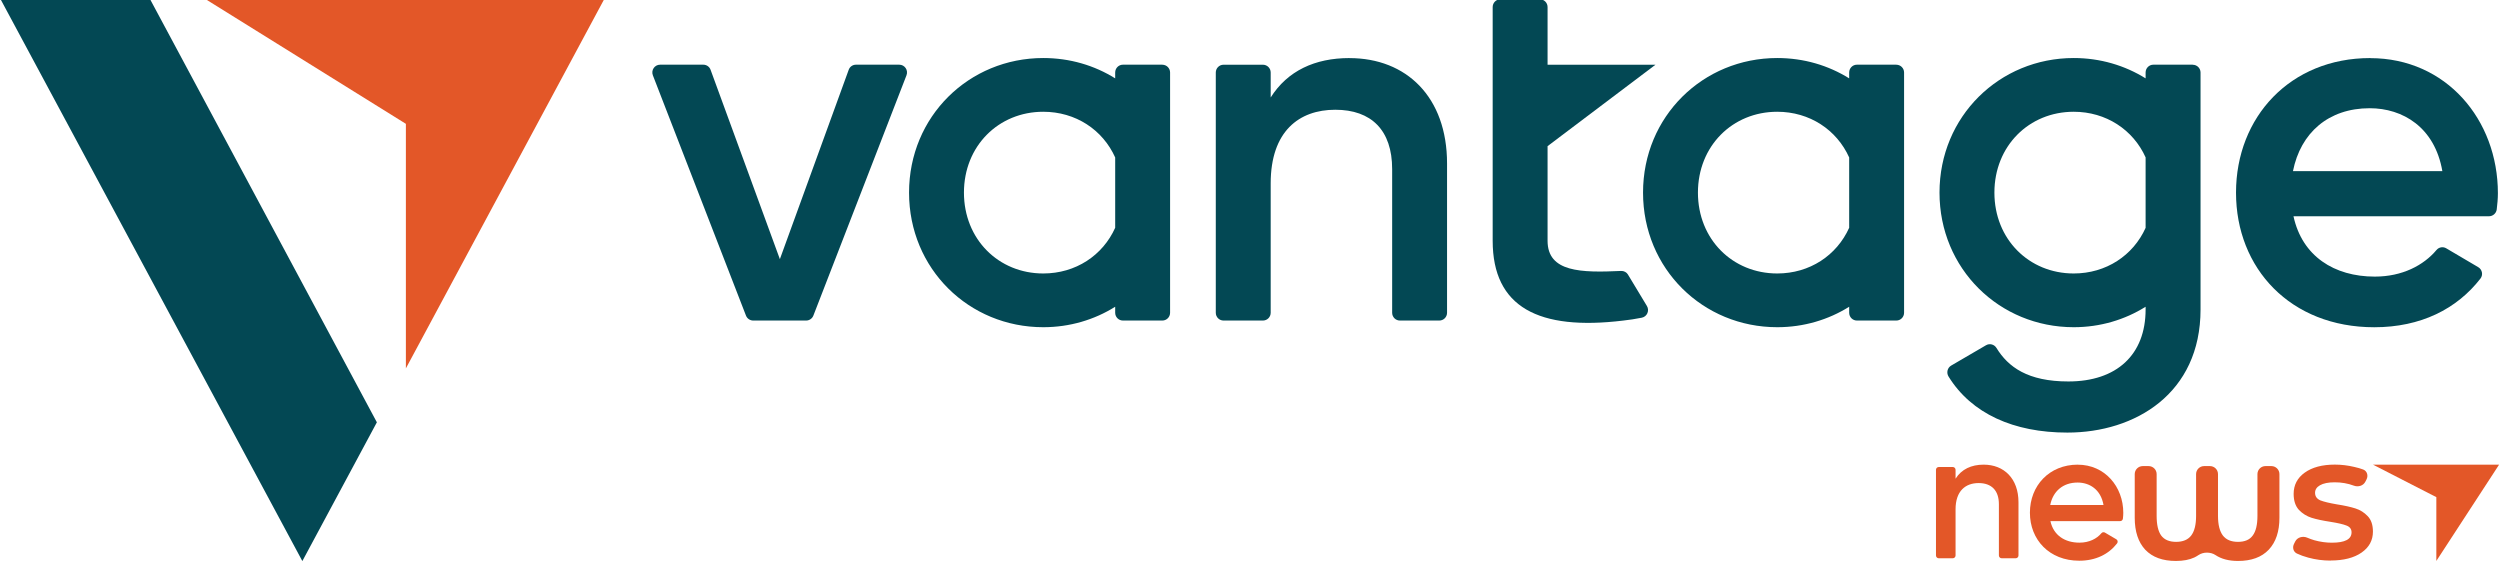<svg width="623" height="140" viewBox="0 0 623 140" fill="none" xmlns="http://www.w3.org/2000/svg">
<g clip-path="url(#clip0_5_364)">
<path d="M591.345 115.79H622.775L607.135 139.79V123.89L591.345 115.79Z" fill="#E35728"/>
<path d="M580.765 139.7C578.875 139.7 577.025 139.45 575.215 138.96C574.145 138.67 573.205 138.33 572.385 137.94C571.485 137.51 571.215 136.42 571.665 135.54L571.965 134.94C572.505 133.87 573.865 133.52 574.965 133.99C575.515 134.23 576.105 134.44 576.735 134.63C578.225 135.04 579.675 135.24 581.105 135.24C584.365 135.24 586.005 134.38 586.005 132.66C586.005 131.84 585.585 131.28 584.735 130.96C583.915 130.64 582.595 130.33 580.755 130.04C578.835 129.75 577.255 129.41 576.035 129.03C574.845 128.65 573.795 128 572.885 127.06C572.015 126.1 571.575 124.77 571.575 123.08C571.575 120.87 572.495 119.1 574.325 117.79C576.185 116.45 578.695 115.78 581.845 115.78C583.445 115.78 585.045 115.97 586.655 116.35C587.485 116.53 588.235 116.75 588.905 117C589.885 117.37 590.215 118.52 589.745 119.45L589.445 120.04C588.925 121.07 587.645 121.43 586.565 121.02C585.095 120.47 583.505 120.19 581.805 120.19C580.205 120.19 578.975 120.44 578.135 120.93C577.315 121.4 576.915 122.02 576.915 122.81C576.915 123.68 577.355 124.31 578.225 124.69C579.125 125.04 580.515 125.37 582.375 125.69C584.235 125.98 585.765 126.32 586.965 126.7C588.165 127.08 589.175 127.72 590.025 128.62C590.895 129.52 591.335 130.8 591.335 132.47C591.335 134.65 590.385 136.4 588.495 137.71C586.605 139.02 584.025 139.68 580.765 139.68V139.7Z" fill="#E35728"/>
<path d="M566.035 116.15C567.135 116.15 568.035 117.04 568.035 118.15V129.04C568.035 132.45 567.145 135.1 565.365 136.99C563.585 138.86 561.035 139.79 557.715 139.79C555.435 139.79 553.555 139.3 552.095 138.32C550.895 137.52 549.065 137.51 547.875 138.32C547.545 138.54 547.205 138.74 546.835 138.92C545.585 139.5 544.055 139.79 542.245 139.79C538.925 139.79 536.375 138.86 534.595 136.99C532.845 135.1 531.975 132.45 531.975 129.04V118.15C531.975 117.04 532.875 116.15 533.975 116.15H535.435C536.535 116.15 537.435 117.04 537.435 118.15V128.56C537.435 130.77 537.815 132.41 538.575 133.46C539.365 134.51 540.595 135.03 542.285 135.03C543.975 135.03 545.225 134.51 546.045 133.46C546.865 132.38 547.265 130.75 547.265 128.56V118.15C547.265 117.04 548.165 116.15 549.265 116.15H550.725C551.825 116.15 552.725 117.04 552.725 118.15V128.56C552.725 130.75 553.135 132.38 553.945 133.46C554.765 134.51 556.015 135.03 557.705 135.03C559.395 135.03 560.615 134.51 561.375 133.46C562.165 132.41 562.555 130.78 562.555 128.56V118.15C562.555 117.04 563.455 116.15 564.555 116.15H566.015H566.035Z" fill="#E35728"/>
<path d="M517.785 115.79C510.685 115.79 505.855 121.02 505.855 127.76C505.855 134.5 510.695 139.73 518.145 139.73C522.265 139.73 525.485 138.11 527.585 135.4C527.835 135.07 527.735 134.59 527.385 134.39L524.545 132.72C524.255 132.55 523.895 132.61 523.675 132.87C522.535 134.24 520.635 135.23 518.195 135.23C514.575 135.23 511.735 133.41 510.965 129.86H528.345C528.695 129.86 528.985 129.6 529.025 129.25C529.085 128.78 529.125 128.28 529.125 127.81C529.125 121.26 524.515 115.8 517.785 115.8V115.79ZM510.915 125.85C511.595 122.44 514.075 120.25 517.735 120.25C520.675 120.25 523.515 121.93 524.195 125.85H510.905H510.915Z" fill="#E35728"/>
<path d="M494.325 115.79C491.255 115.79 488.815 116.93 487.325 119.29V117.07C487.325 116.69 487.015 116.38 486.635 116.38H483.135C482.755 116.38 482.445 116.69 482.445 117.07V138.43C482.445 138.81 482.755 139.12 483.135 139.12H486.635C487.015 139.12 487.325 138.81 487.325 138.43V126.93C487.325 122.29 489.855 120.38 493.065 120.38C496.275 120.38 498.125 122.2 498.125 125.66V138.43C498.125 138.81 498.435 139.12 498.815 139.12H502.315C502.695 139.12 503.005 138.81 503.005 138.43V125.16C503.005 119.24 499.385 115.79 494.325 115.79Z" fill="#E35728"/>
<path d="M224.075 16.12H213.305C212.485 16.12 211.765 16.63 211.495 17.4L194.345 64.58L177.075 17.39C176.805 16.62 176.065 16.12 175.265 16.12H164.495C163.135 16.12 162.195 17.49 162.695 18.77L185.895 78.64C186.185 79.39 186.905 79.88 187.695 79.88H200.895C201.685 79.88 202.405 79.39 202.695 78.64L225.895 18.77C226.395 17.49 225.455 16.12 224.095 16.12H224.075Z" fill="#034854"/>
<path d="M336.285 14.47C327.675 14.47 320.835 17.66 316.655 24.29V18.07C316.655 16.99 315.785 16.13 314.725 16.13H304.905C303.835 16.13 302.975 17 302.975 18.07V77.94C302.975 79.02 303.845 79.88 304.905 79.88H314.725C315.795 79.88 316.655 79.01 316.655 77.94V45.71C316.655 32.7 323.745 27.35 332.745 27.35C341.745 27.35 346.925 32.45 346.925 42.14V77.94C346.925 79.02 347.795 79.88 348.855 79.88H358.675C359.745 79.88 360.605 79.01 360.605 77.94V40.74C360.605 24.16 350.465 14.48 336.285 14.48H336.295L336.285 14.47Z" fill="#034854"/>
<path d="M590.655 14.47C570.765 14.47 557.215 29.13 557.215 48.01C557.215 66.89 570.775 81.55 591.665 81.55C603.215 81.55 612.235 77.02 618.135 69.41C618.845 68.49 618.565 67.15 617.565 66.57L609.605 61.88C608.805 61.4 607.775 61.58 607.175 62.3C603.965 66.12 598.655 68.93 591.805 68.93C581.665 68.93 573.695 63.83 571.535 53.89H620.265C621.235 53.89 622.065 53.15 622.185 52.19C622.345 50.87 622.475 49.48 622.475 48.16C622.475 29.8 609.555 14.49 590.685 14.49H590.675L590.655 14.47ZM571.405 42.65C573.305 33.08 580.275 26.97 590.525 26.97C598.755 26.97 606.735 31.69 608.635 42.65H571.395H571.405Z" fill="#034854"/>
<path d="M289.655 16.12H279.835C278.765 16.12 277.905 16.99 277.905 18.06V19.53C272.745 16.3 266.605 14.46 259.975 14.46C241.485 14.46 226.535 28.99 226.535 48C226.535 67.01 241.475 81.54 259.975 81.54C266.595 81.54 272.735 79.68 277.905 76.44V77.94C277.905 79.02 278.775 79.88 279.835 79.88H289.655C290.725 79.88 291.585 79.01 291.585 77.94V18.07C291.585 16.99 290.715 16.13 289.655 16.13V16.12ZM277.905 56.76C274.805 63.65 268.065 68.15 259.975 68.15C248.835 68.15 240.215 59.61 240.215 48C240.215 36.39 248.835 27.85 259.975 27.85C268.065 27.85 274.805 32.35 277.905 39.24V56.77V56.76Z" fill="#034854"/>
<path d="M472.565 16.12H462.745C461.675 16.12 460.815 16.99 460.815 18.06V19.53C455.645 16.3 449.515 14.46 442.885 14.46C424.395 14.46 409.445 28.99 409.445 48C409.445 67.01 424.385 81.54 442.885 81.54C449.505 81.54 455.645 79.68 460.815 76.44V77.94C460.815 79.02 461.685 79.88 462.745 79.88H472.565C473.635 79.88 474.495 79.01 474.495 77.94V18.07C474.495 16.99 473.625 16.13 472.565 16.13V16.12ZM460.815 56.76C457.715 63.65 450.975 68.15 442.885 68.15C431.735 68.15 423.125 59.61 423.125 48C423.125 36.39 431.735 27.85 442.885 27.85C450.965 27.85 457.715 32.35 460.815 39.24V56.77V56.76Z" fill="#034854"/>
<path d="M546.445 16.12H536.615C535.545 16.12 534.685 16.99 534.685 18.06V19.53C529.525 16.31 523.385 14.46 516.765 14.46C498.275 14.46 483.325 28.99 483.325 48C483.325 67.01 498.265 81.54 516.765 81.54C523.385 81.54 529.515 79.68 534.685 76.44V77.12C534.685 88.43 527.455 95.06 515.445 95.06C505.335 95.06 500.445 91.48 497.505 86.69C496.955 85.8 495.805 85.51 494.905 86.04L486.235 91.1C485.285 91.65 484.995 92.89 485.575 93.83C491.285 103.07 501.795 107.8 515.185 107.8C532.105 107.8 548.375 98.05 548.375 77.12V18.08C548.375 17 547.505 16.14 546.445 16.14H546.435L546.445 16.12ZM534.685 56.78C531.585 63.66 524.845 68.15 516.765 68.15C505.625 68.15 497.005 59.61 497.005 48C497.005 36.39 505.625 27.85 516.765 27.85C524.835 27.85 531.585 32.34 534.685 39.22V56.79V56.78Z" fill="#034854"/>
<path d="M405.715 68.45C405.345 67.84 404.675 67.48 403.965 67.52C394.025 67.98 385.655 67.85 385.655 60V36.42L412.545 16.13H385.655V1.76C385.655 0.68 384.785 -0.18 383.725 -0.18H373.905C372.835 -0.18 371.975 0.69 371.975 1.76V60C371.975 76.58 383.455 82.44 404.485 79.89C405.975 79.74 407.605 79.47 409.145 79.17C410.455 78.9 411.105 77.41 410.415 76.26L405.715 68.47V68.45Z" fill="#034854"/>
<path d="M0.145 -0.18H37.405L93.915 105.24L75.345 139.82L0.145 -0.18Z" fill="#034854"/>
<path d="M51.275 -0.18H150.555L101.145 91.8V30.86L51.275 -0.18Z" fill="#E35728"/>
</g>
<defs>
<clipPath id="clip0_5_364">
<rect width="623" height="140" fill="white"/>
</clipPath>
</defs>
</svg>
